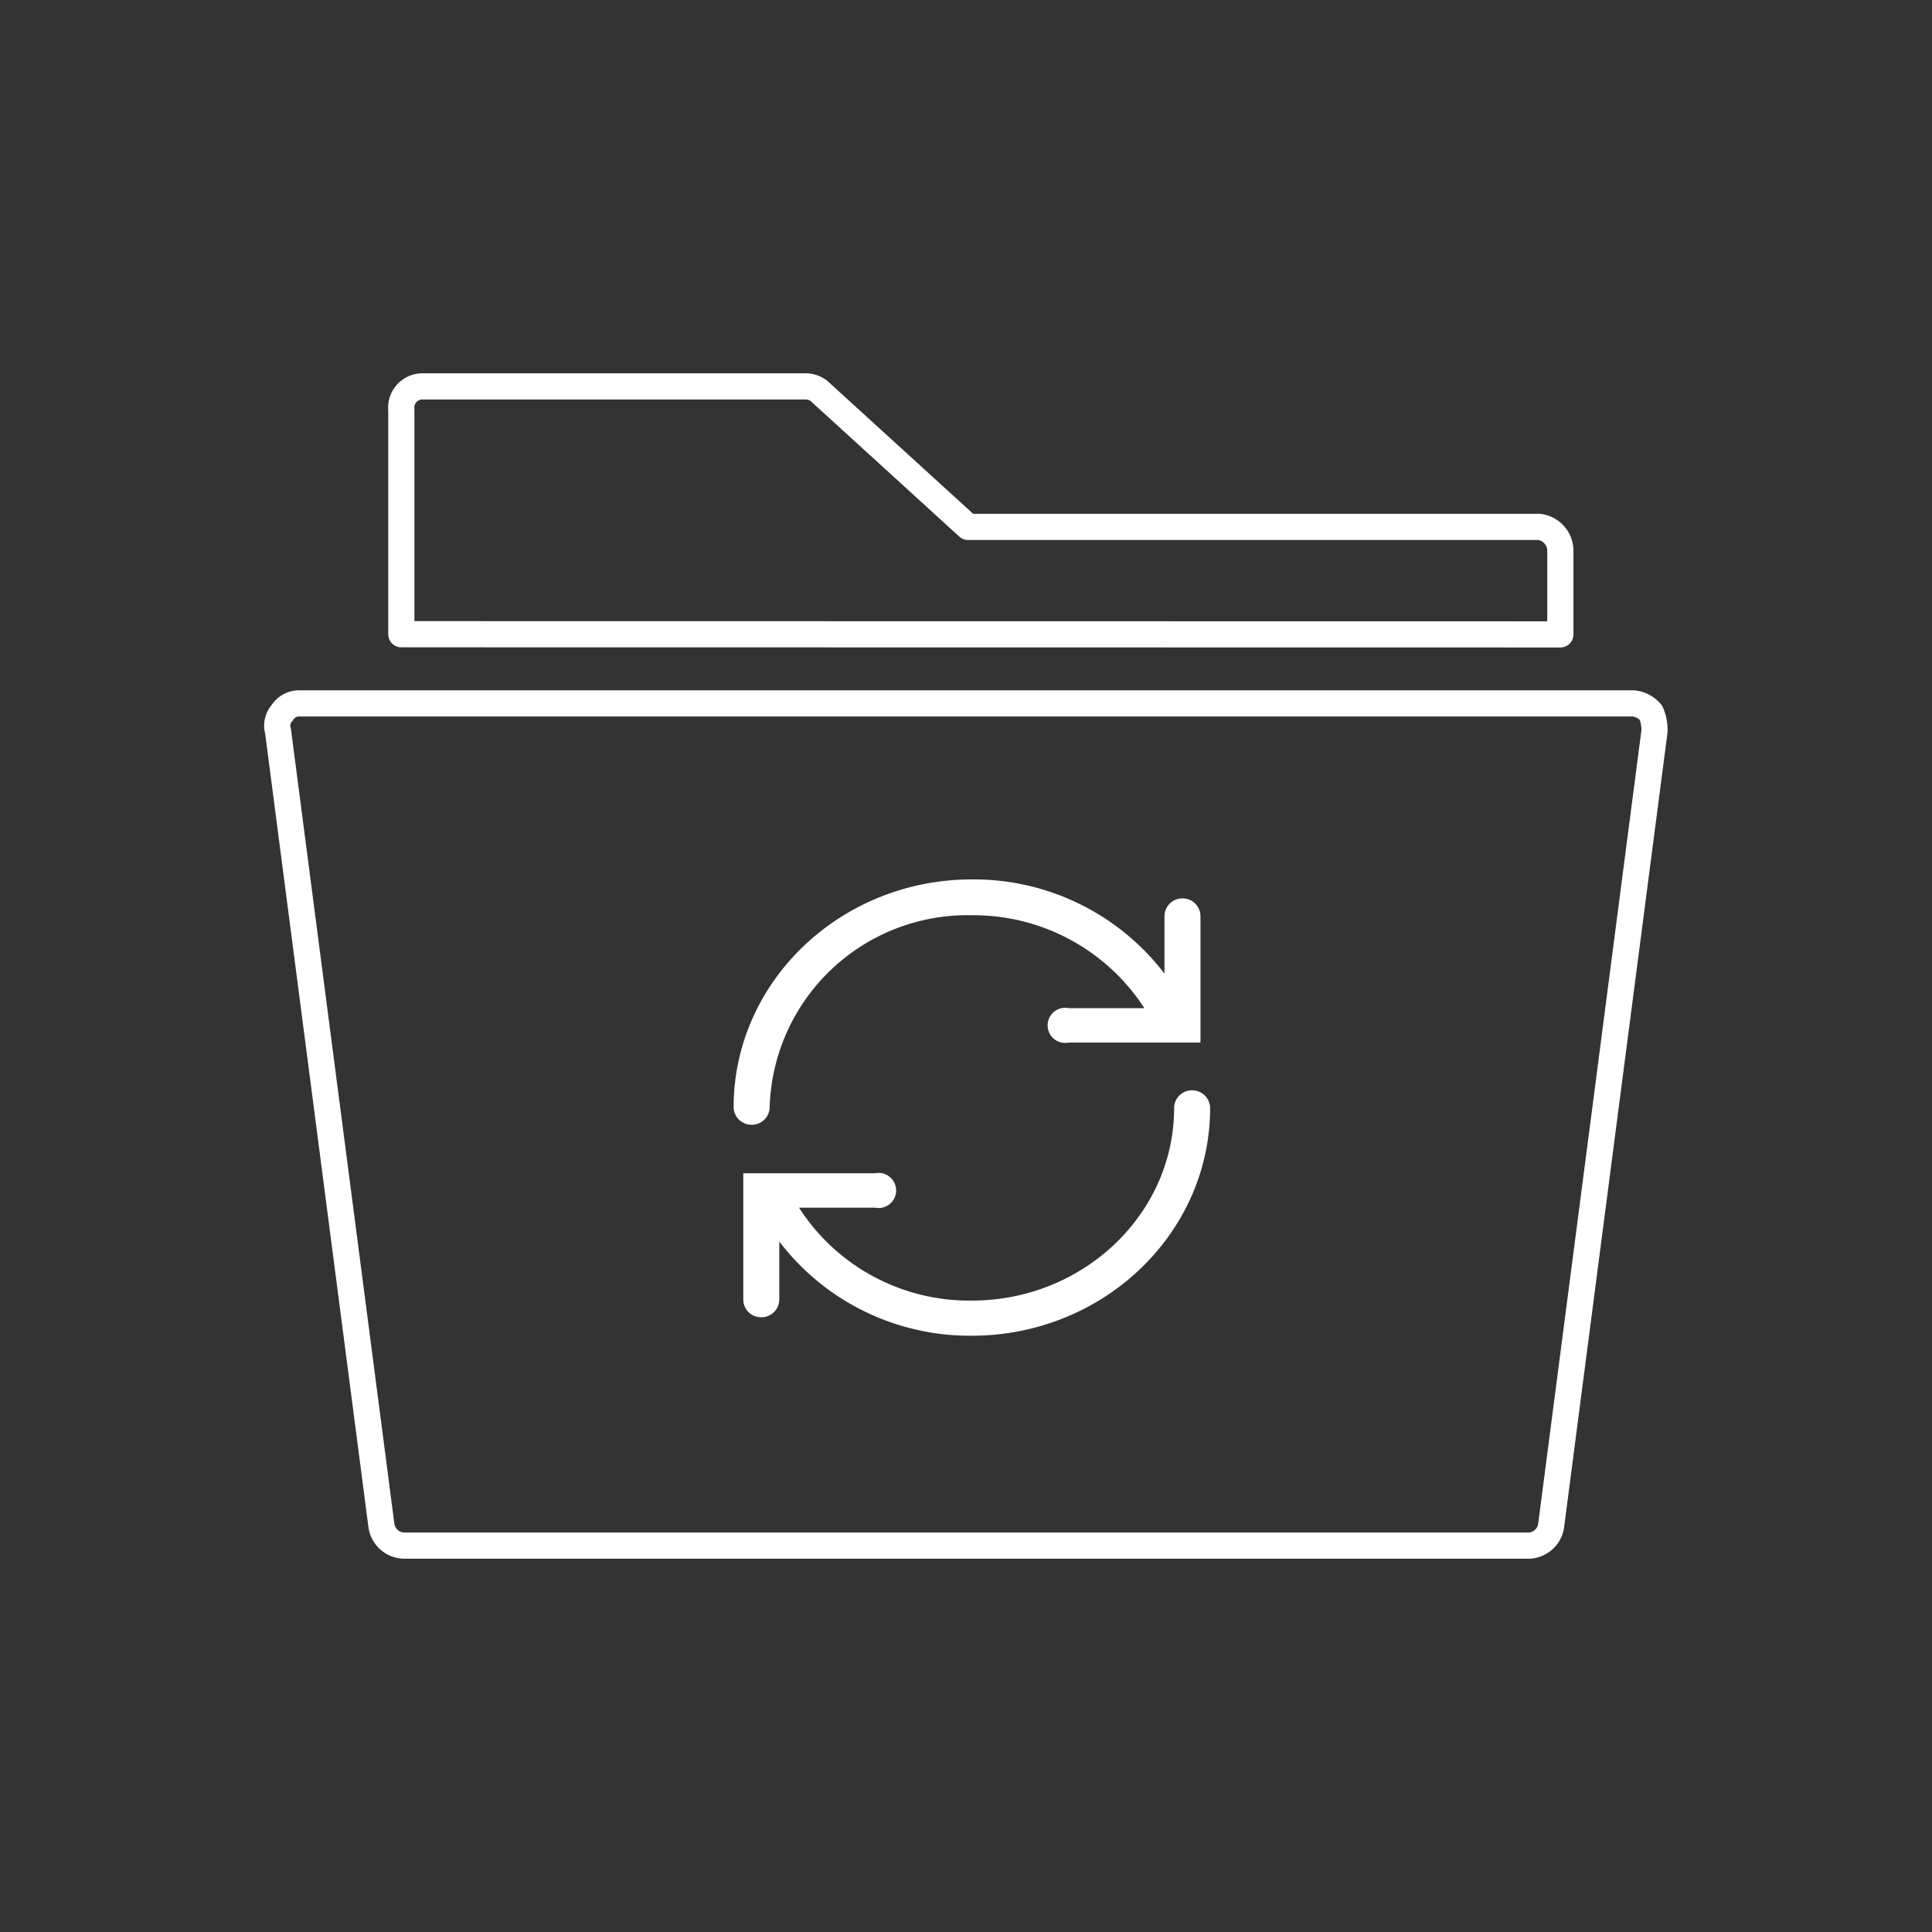 <svg id="White_Outline" data-name="White Outline" xmlns="http://www.w3.org/2000/svg" viewBox="0 0 110 110"><rect x="0" y="0" width="110" height="110" fill="#333333" stroke="none"/><defs><style>.cls-1{fill:none;stroke-linecap:round;stroke-linejoin:round;stroke-width:1.49px;}.cls-1,.cls-2{stroke:#fff;}.cls-2{fill:#fff;stroke-miterlimit:10;stroke-width:0.96px;}</style></defs><path class="cls-1" d="M22.85,36.11V23.34A1.21,1.21,0,0,1,24.06,22H45.9a1.26,1.26,0,0,1,.73.26L55.12,30H87.63a1.37,1.37,0,0,1,1.21,1.33v4.79Z"/><path class="cls-1" d="M87.1,88a1.33,1.33,0,0,0,1.22-1.18L94.2,41.63A2.5,2.5,0,0,0,94,40.58a1.48,1.48,0,0,0-1-.53H17.07a1.12,1.12,0,0,0-1,.53,1.09,1.09,0,0,0-.24,1.05l5.88,45.18A1.33,1.33,0,0,0,23,88Z"/><path class="cls-2" d="M43.34,63.08a11.75,11.75,0,0,1,12-11.45A12.06,12.06,0,0,1,66,57.88H60.79a.52.52,0,1,0,0,1h7.08V52.16a.54.54,0,0,0-.54-.53.54.54,0,0,0-.55.53V57a13.18,13.18,0,0,0-11.45-6.45c-7.21,0-13.08,5.61-13.08,12.49a.54.54,0,0,0,.55.52.53.53,0,0,0,.54-.52Z"/><path class="cls-2" d="M67.87,62.56a.53.53,0,0,0-.54.52c0,6.31-5.39,11.45-12,11.45a12,12,0,0,1-10.68-6.25h5.23a.52.52,0,1,0,0-1H42.8V74a.53.53,0,0,0,.54.52.54.54,0,0,0,.55-.52V69.12a13.16,13.16,0,0,0,11.44,6.45c7.22,0,13.09-5.61,13.09-12.49a.54.54,0,0,0-.55-.52Z"/></svg>